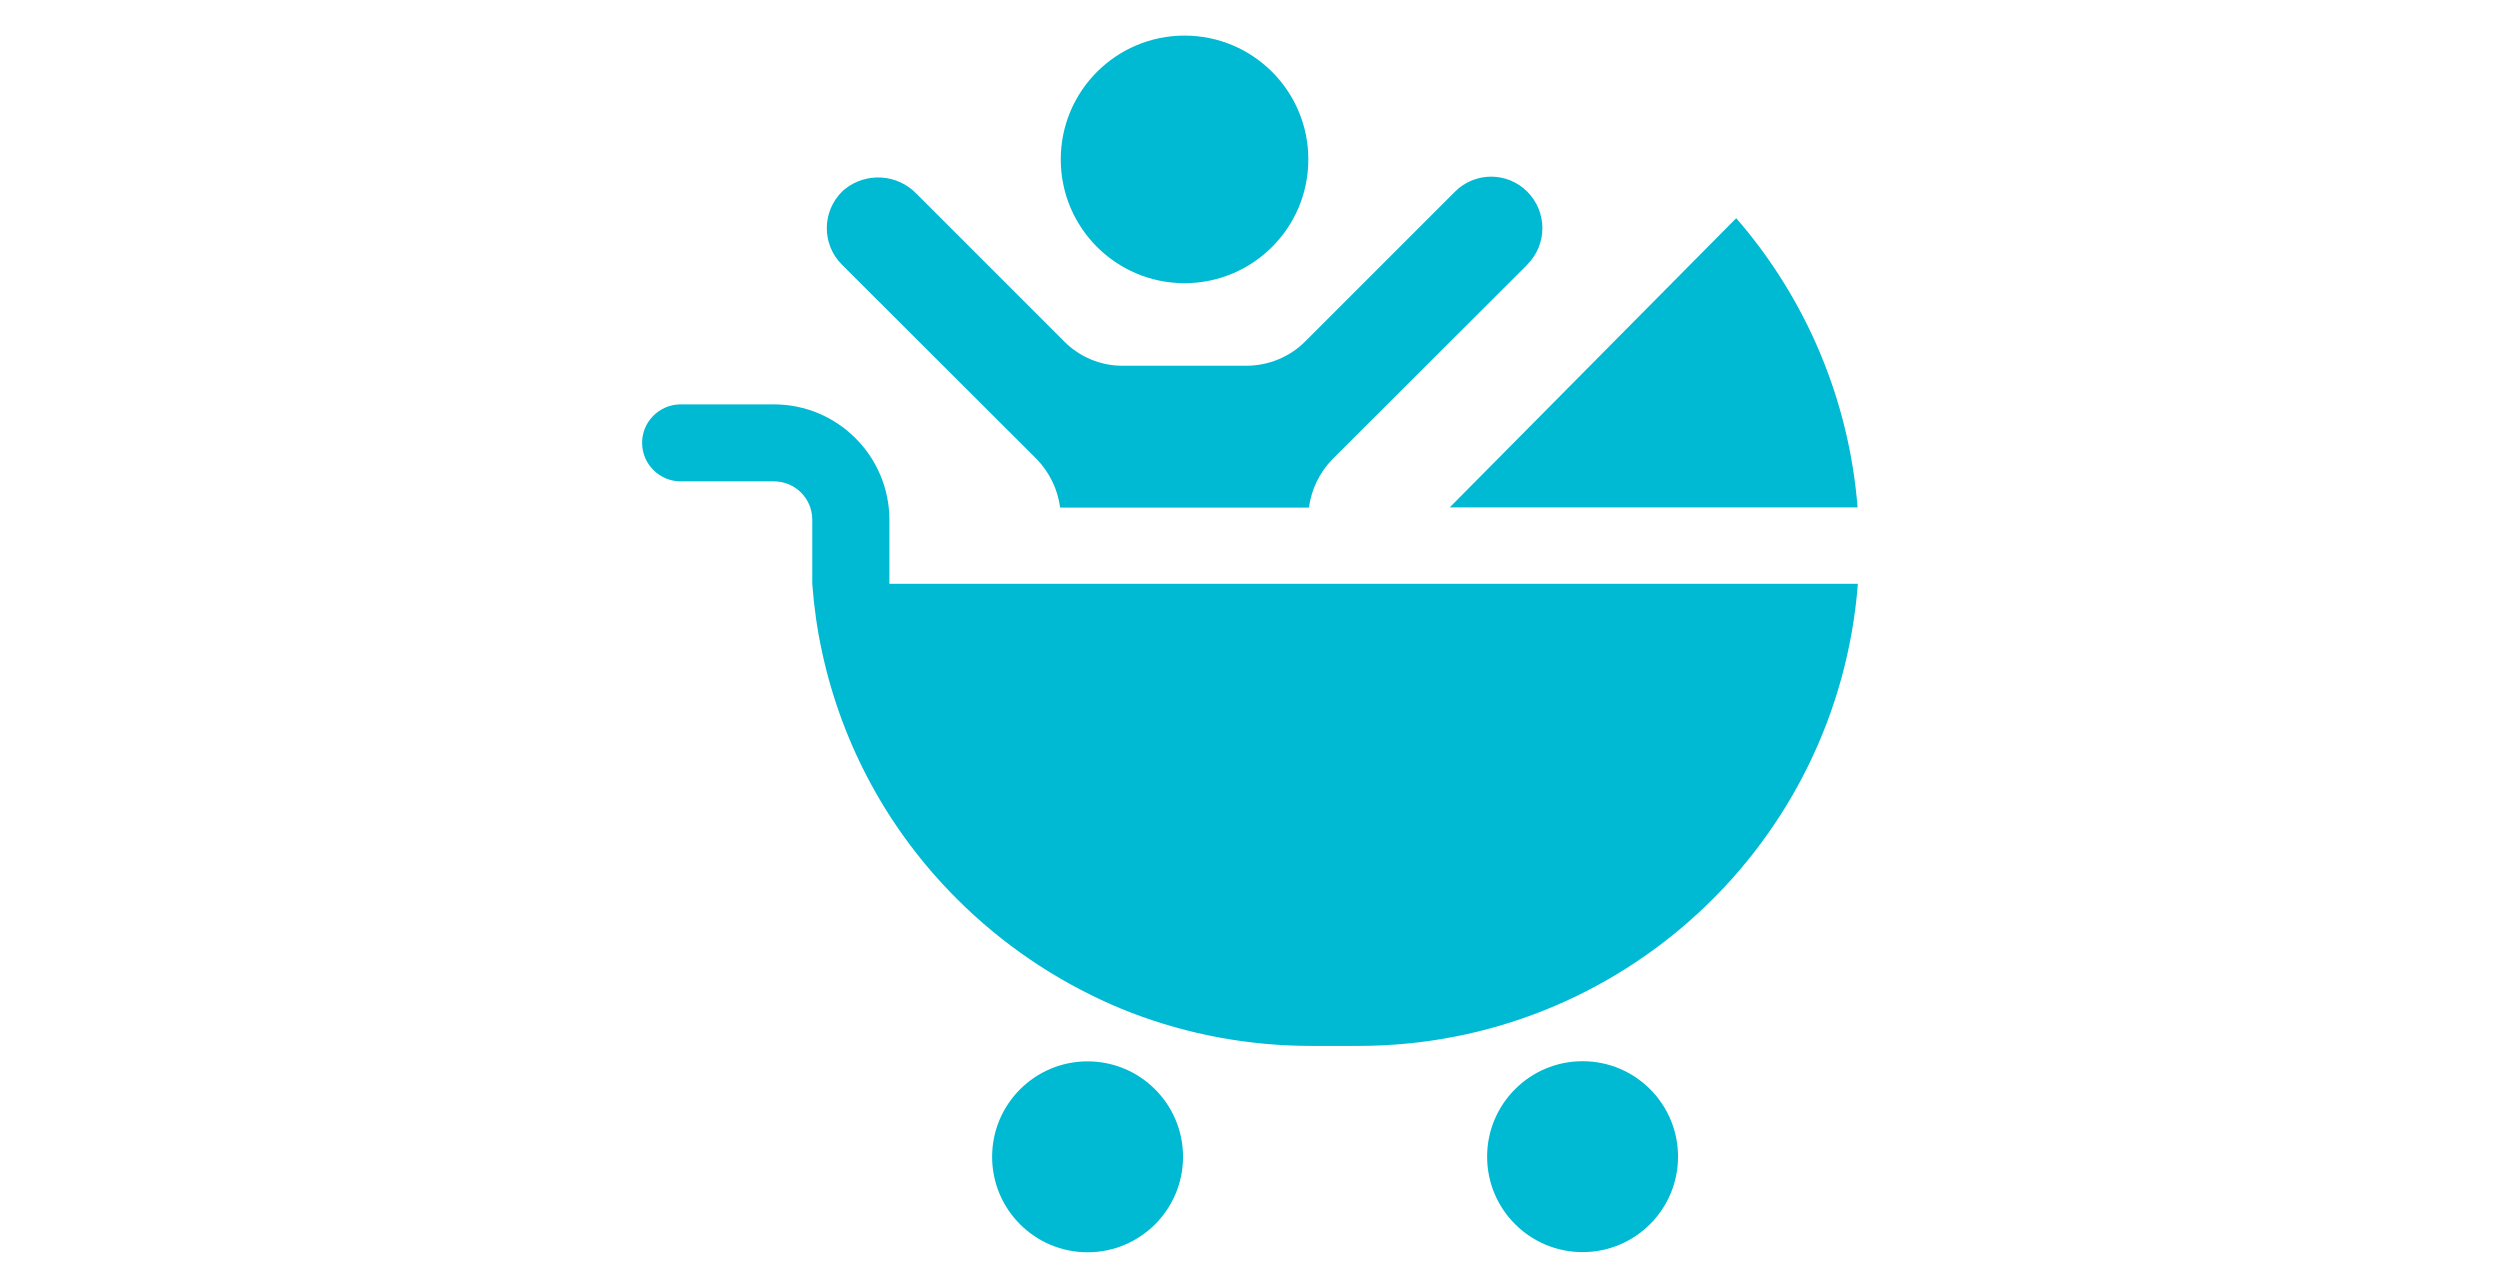 <?xml version="1.0" encoding="UTF-8"?><svg id="_レイヤー_2" xmlns="http://www.w3.org/2000/svg" viewBox="0 0 165 85"><defs><style>.cls-1{fill:none;}.cls-2{fill:#00b9d3;}</style></defs><g id="_レイヤー_1-2"><g id="_グループ_398"><g id="_グループ_132"><circle id="_楕円形_5" class="cls-2" cx="78.18" cy="10.52" r="8.17"/><g id="_グループ_131"><path id="_パス_293" class="cls-2" d="M100.81,17.46l-12.85,12.83c-.86.87-1.41,2-1.57,3.21h-16.42c-.16-1.21-.71-2.34-1.56-3.21l-12.85-12.83c-1.33-1.34-1.32-3.49.02-4.82.06-.06.12-.11.18-.16,1.42-1.13,3.47-1,4.73.31l9.74,9.74c1.03,1.04,2.43,1.62,3.88,1.61h8.14c1.47,0,2.88-.58,3.91-1.62l9.87-9.87c1.32-1.32,3.45-1.32,4.77,0h0c1.33,1.34,1.33,3.48,0,4.81Z"/></g></g><g id="_グループ_133"><path id="_パス_294" class="cls-2" d="M114.59,14.4l-18.91,19.09h26.92c-.56-7.06-3.37-13.75-8.01-19.09Z"/><circle id="_楕円形_6" class="cls-2" cx="71.78" cy="76.35" r="6.3"/><path id="_パス_295" class="cls-2" d="M104.45,70.04c-3.48,0-6.3,2.82-6.3,6.3,0,3.48,2.82,6.3,6.3,6.3,3.48,0,6.3-2.82,6.3-6.3s-2.82-6.3-6.3-6.3h0Z"/><path id="_パス_296" class="cls-2" d="M58.7,38.53v-4.23c-.01-4.2-3.42-7.61-7.62-7.61h-6.21c-1.4.03-2.52,1.19-2.49,2.59.03,1.36,1.13,2.46,2.49,2.49h6.21c1.4,0,2.53,1.13,2.53,2.53v4.23c.11,1.5.32,3,.64,4.47,1.33,6.2,4.43,11.88,8.93,16.35,2.94,2.94,6.41,5.3,10.22,6.97.41.18.83.35,1.24.51h0c3.79,1.46,7.82,2.2,11.89,2.2h3.15c17.26-.01,31.6-13.29,32.94-30.5h-63.93Z"/></g></g><rect class="cls-1" width="165" height="85"/></g></svg>